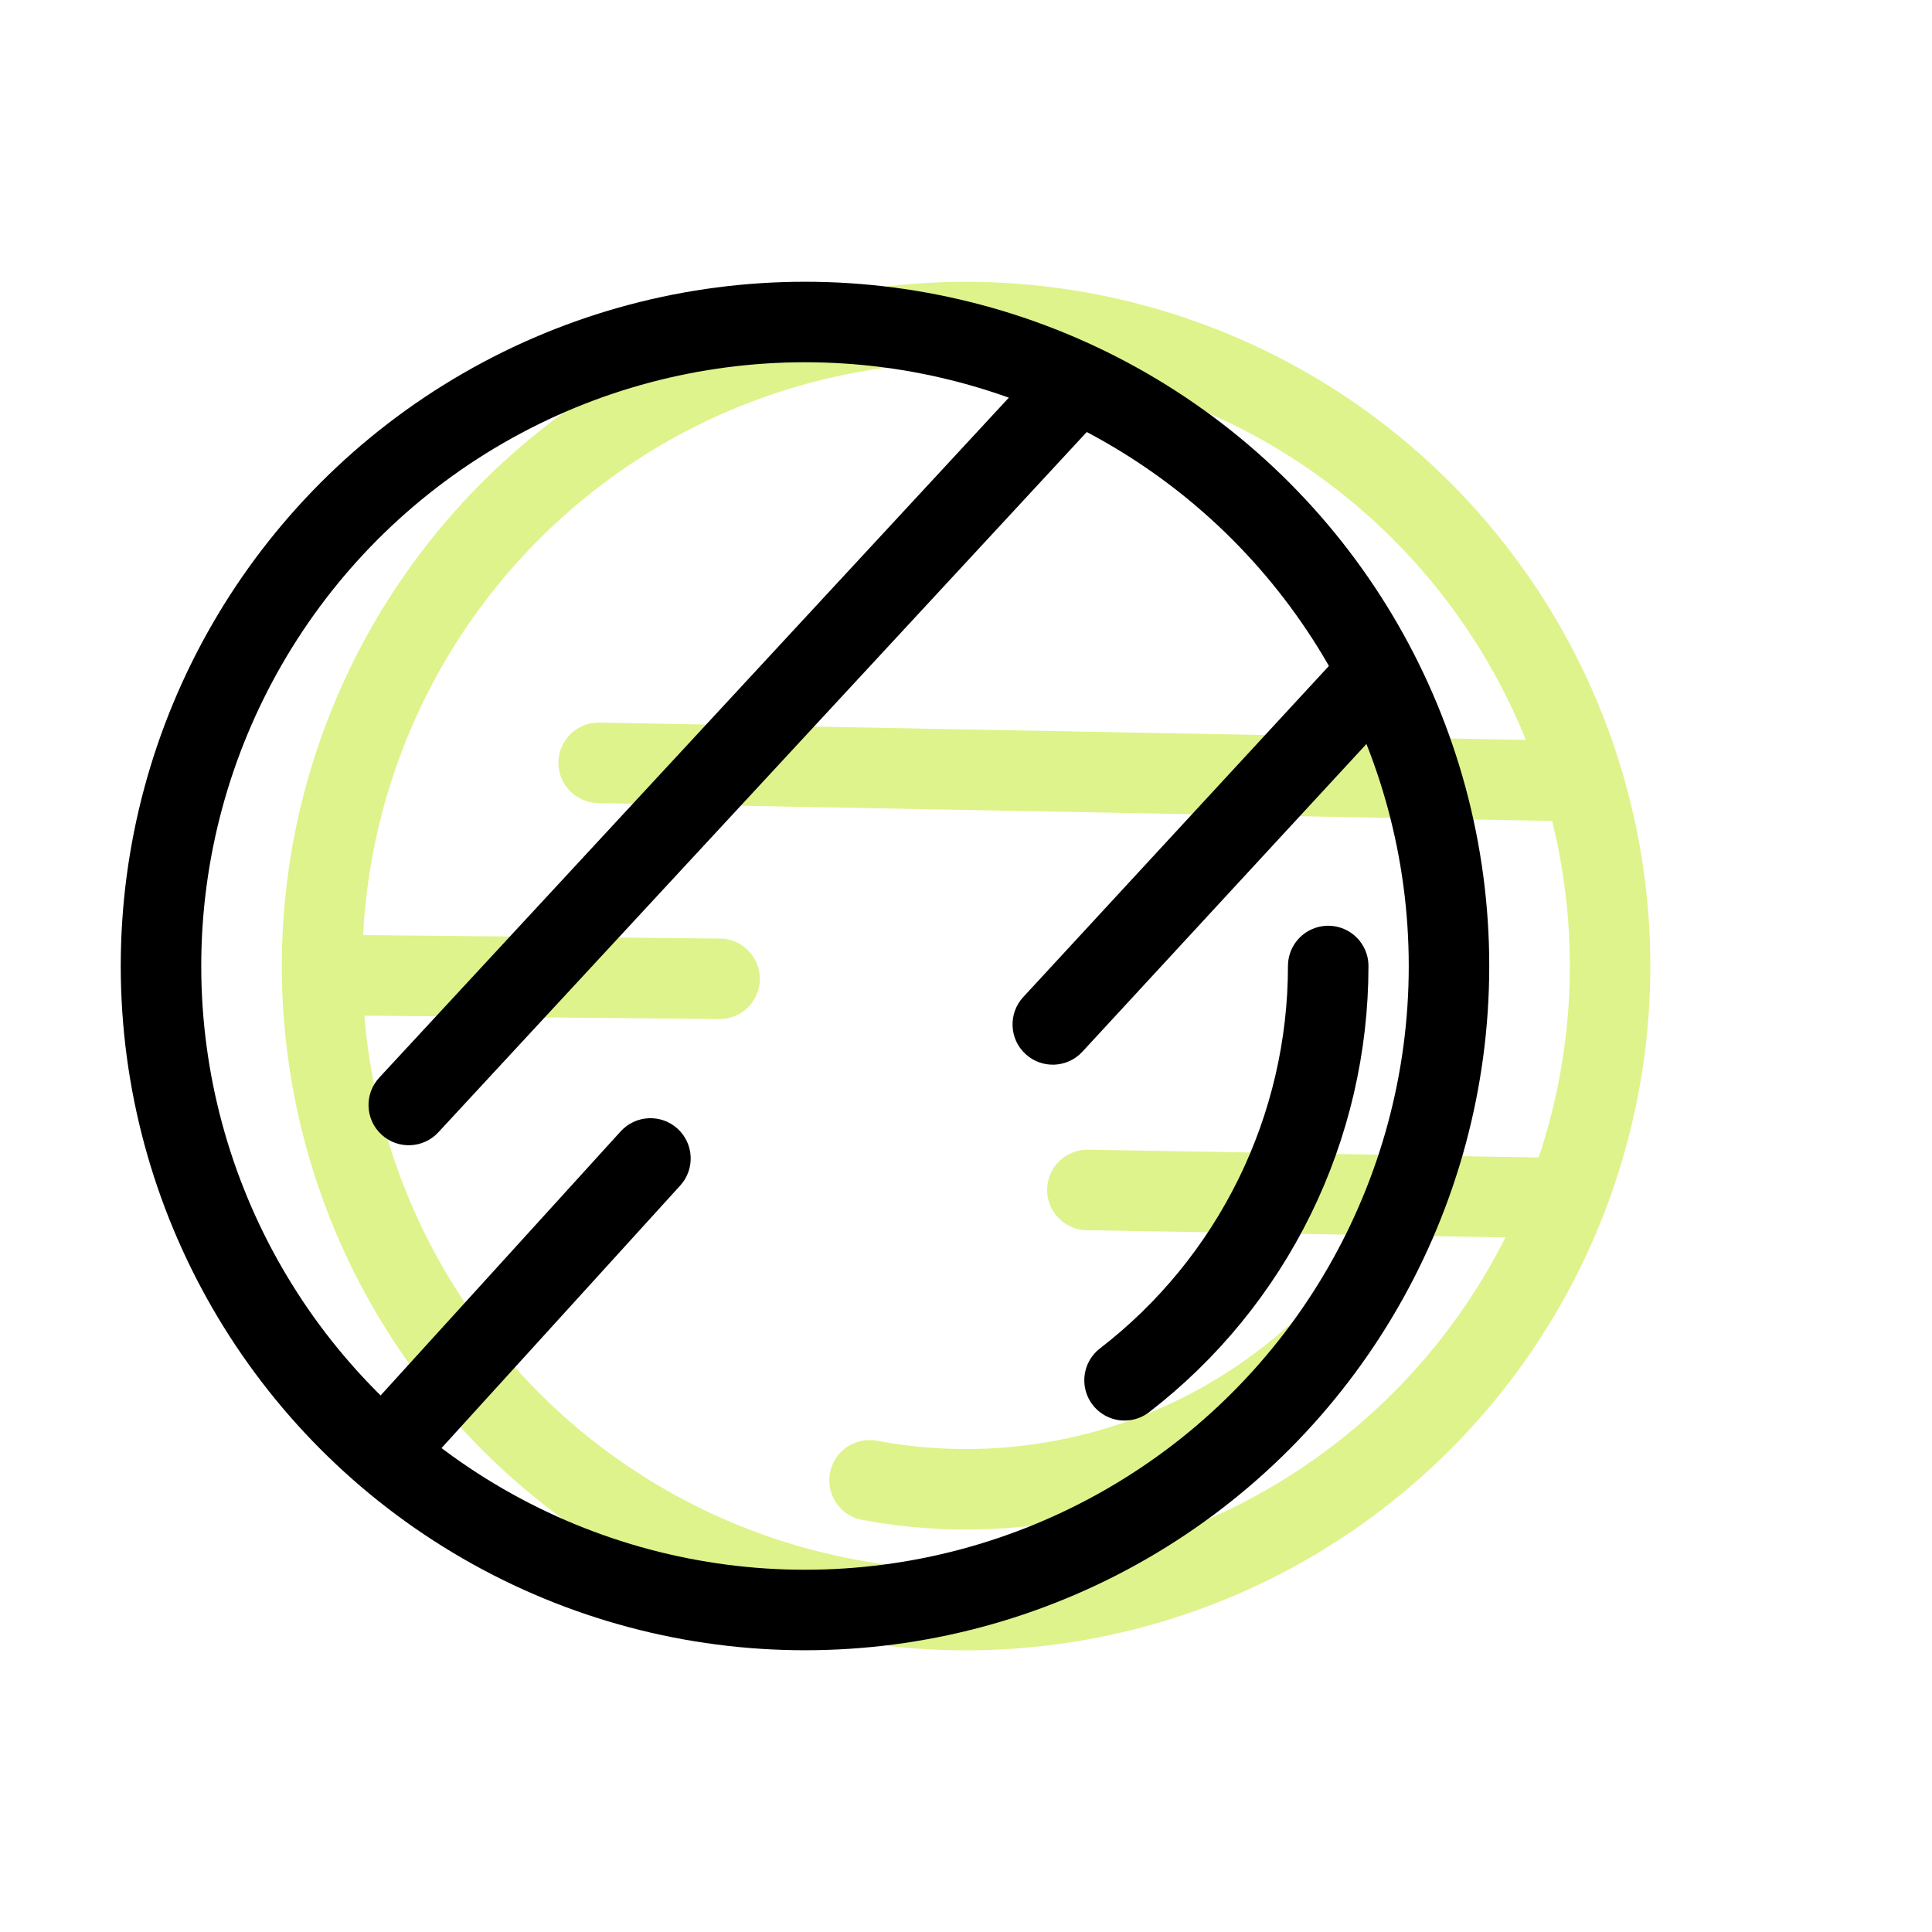 <svg width="48" height="48" viewBox="0 0 48 48" fill="none" xmlns="http://www.w3.org/2000/svg">
<circle cx="24.002" cy="24.002" r="16" transform="rotate(48.278 24.002 24.002)" stroke="#DEF38B" stroke-width="2"/>
<path d="M32.653 33.704C31.169 35.027 29.401 35.993 27.486 36.526C25.57 37.058 23.558 37.145 21.604 36.778" stroke="#DEF38B" stroke-width="2" stroke-linecap="round"/>
<path d="M14.892 17.952C14.34 17.942 13.884 18.381 13.874 18.933C13.863 19.485 14.303 19.941 14.855 19.952L14.892 17.952ZM39.419 18.412L14.892 17.952L14.855 19.952L39.382 20.412L39.419 18.412Z" fill="#DEF38B"/>
<path d="M17.868 25.318C18.421 25.324 18.873 24.88 18.878 24.328C18.883 23.776 18.44 23.324 17.888 23.318L17.868 25.318ZM17.888 23.318L7.977 23.223L7.958 25.223L17.868 25.318L17.888 23.318Z" fill="#DEF38B"/>
<path d="M27.033 28.564C26.481 28.555 26.026 28.995 26.016 29.547C26.006 30.099 26.446 30.555 26.999 30.564L27.033 28.564ZM38.826 28.768L27.033 28.564L26.999 30.564L38.791 30.767L38.826 28.768Z" fill="#DEF38B"/>
<circle cx="20" cy="24" r="16" stroke="fff" stroke-width="2"/>
<path d="M32.999 24C32.999 25.988 32.543 27.95 31.666 29.735C30.789 31.519 29.514 33.079 27.939 34.293" stroke="fff" stroke-width="2" stroke-linecap="round"/>
<path d="M9.422 26.774C9.047 27.179 9.071 27.812 9.476 28.187C9.881 28.562 10.514 28.538 10.889 28.133L9.422 26.774ZM26.088 8.774L9.422 26.774L10.889 28.133L27.556 10.133L26.088 8.774Z" fill="fff"/>
<path d="M16.9 29.454C17.272 29.045 17.241 28.413 16.833 28.041C16.424 27.67 15.792 27.7 15.42 28.109L16.9 29.454ZM15.42 28.109L8.754 35.442L10.233 36.787L16.9 29.454L15.42 28.109Z" fill="fff"/>
<path d="M25.421 24.773C25.047 25.179 25.072 25.812 25.478 26.187C25.884 26.561 26.516 26.536 26.891 26.13L25.421 24.773ZM33.421 16.107L25.421 24.773L26.891 26.13L34.891 17.463L33.421 16.107Z" fill="fff"/>
</svg>
